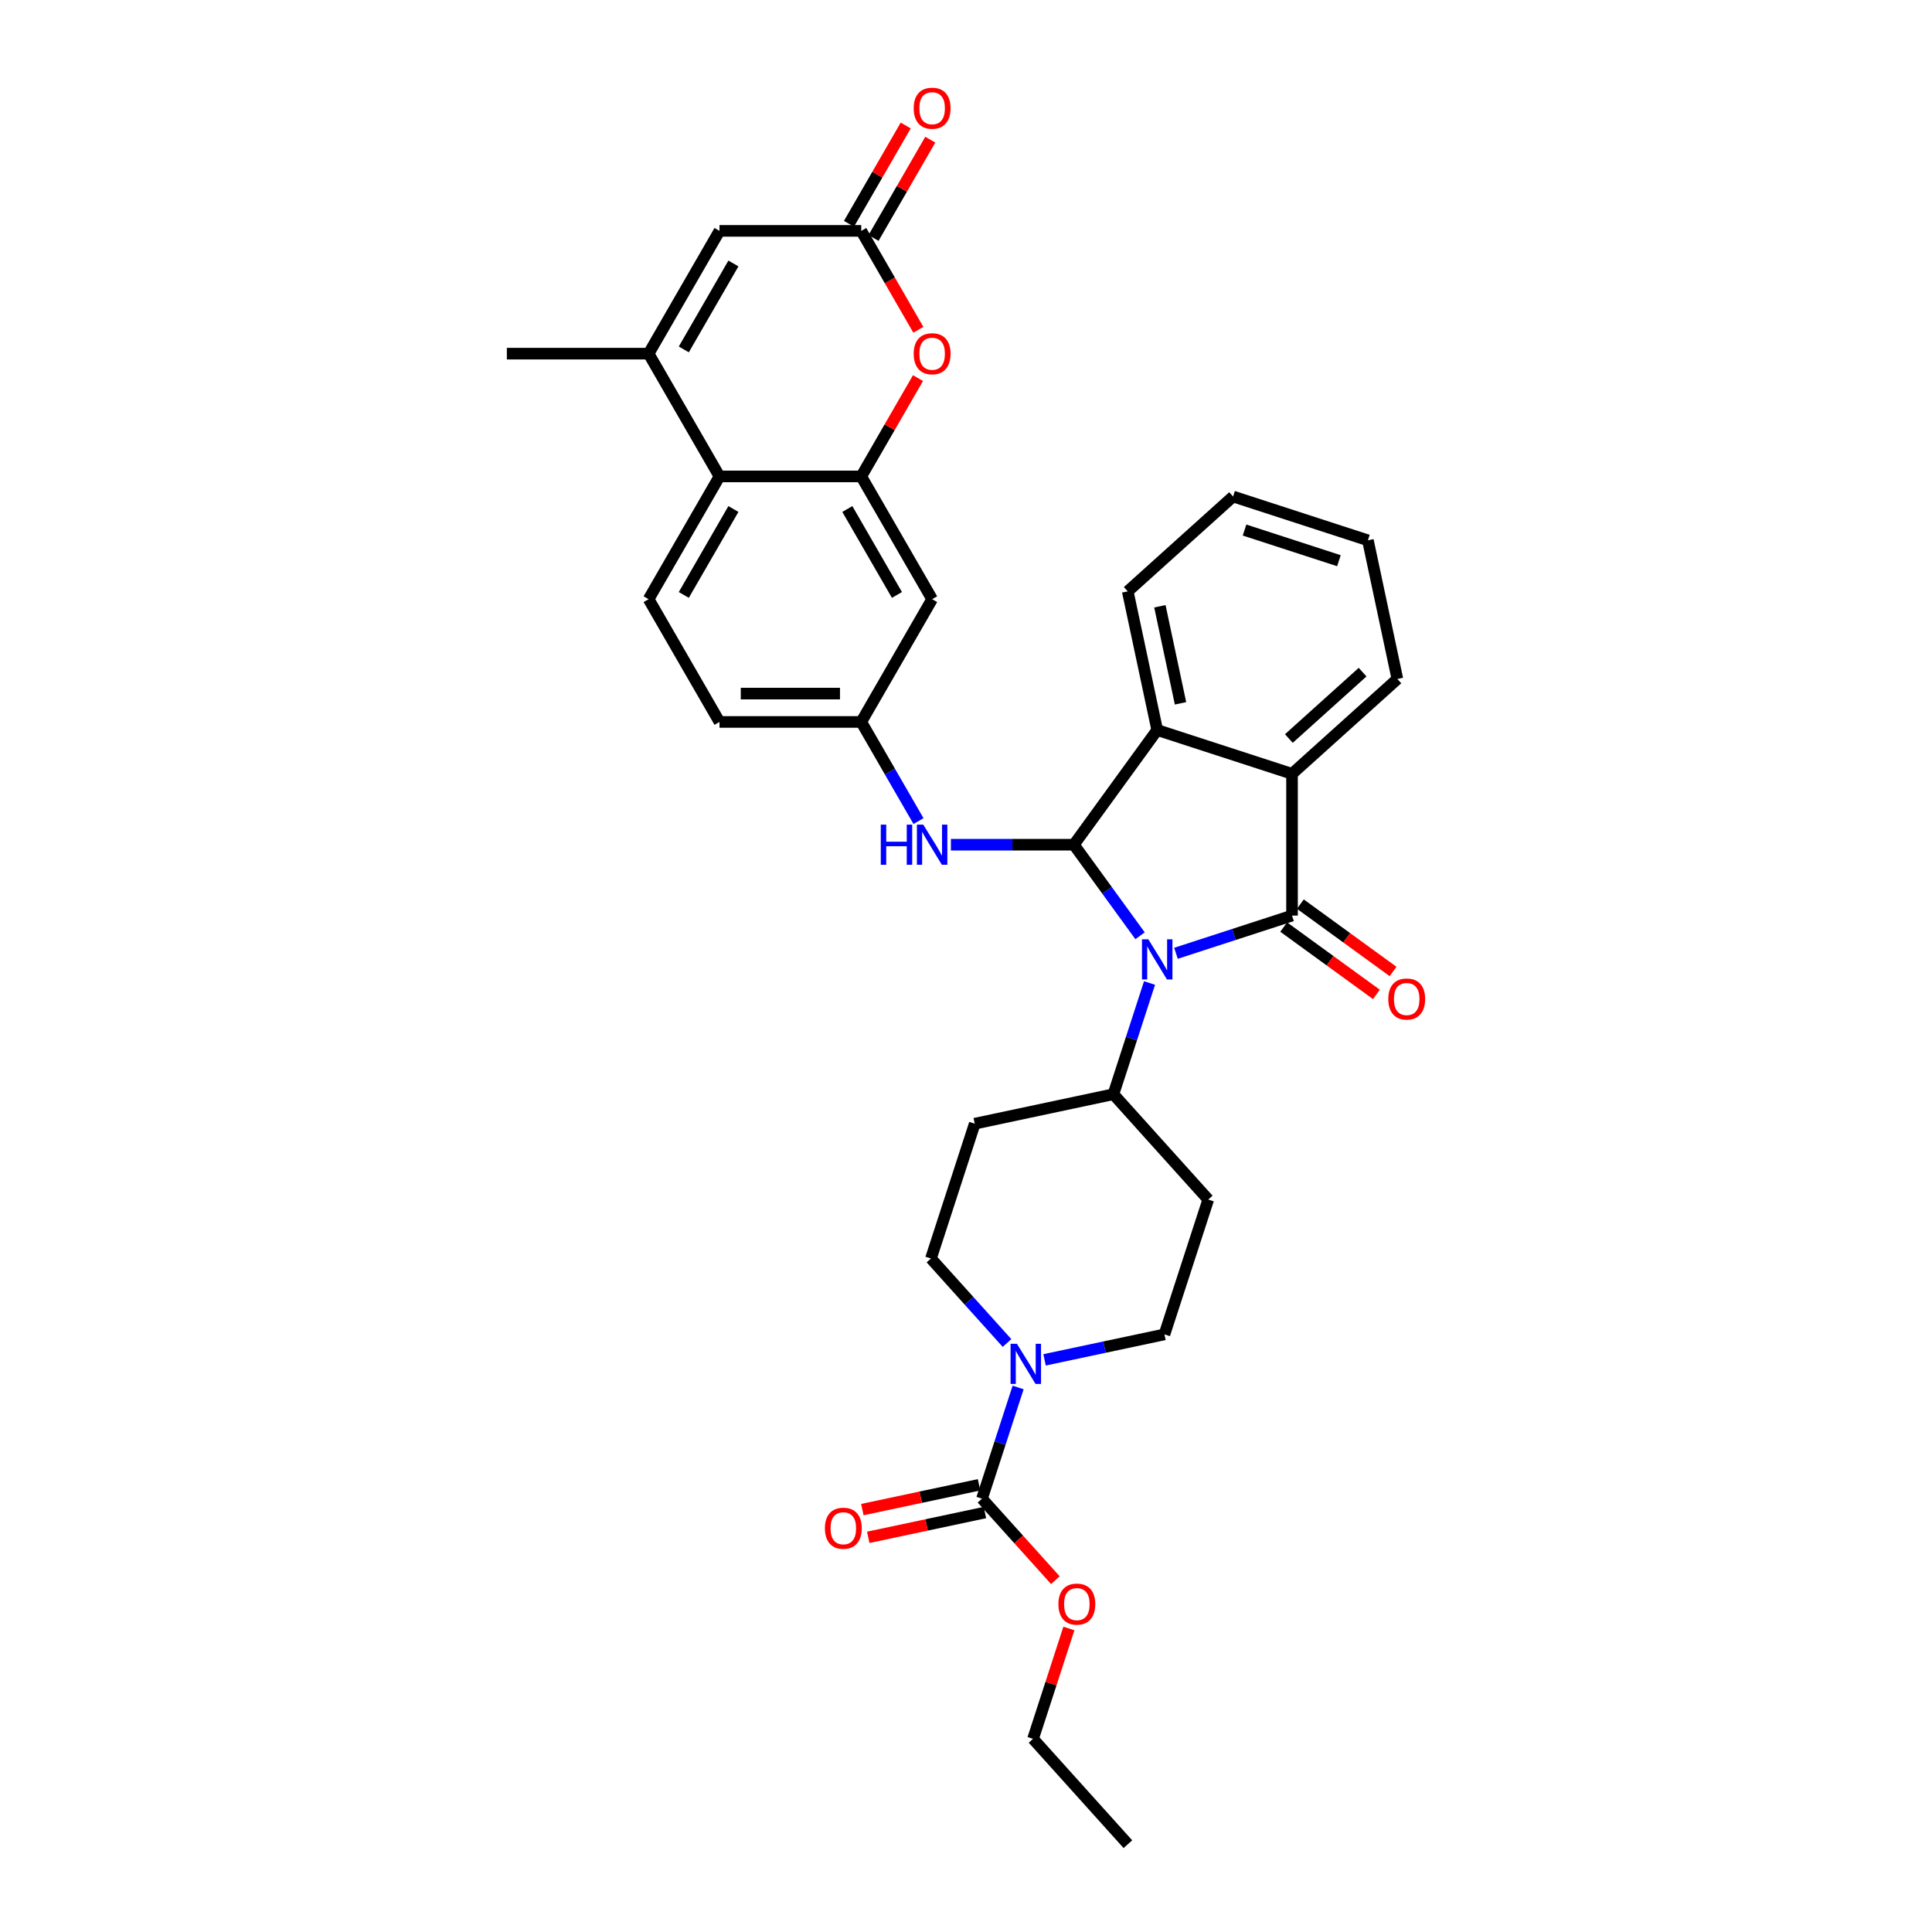 <?xml version='1.0' encoding='iso-8859-1'?>
<svg version='1.1' baseProfile='full'
              xmlns='http://www.w3.org/2000/svg'
                      xmlns:rdkit='http://www.rdkit.org/xml'
                      xmlns:xlink='http://www.w3.org/1999/xlink'
                  xml:space='preserve'
width='1000px' height='1000px' viewBox='0 0 1000 1000'>
<!-- END OF HEADER -->
<rect style='opacity:1.0;fill:#FFFFFF;stroke:none' width='1000' height='1000' x='0' y='0'> </rect>
<path class='bond-0' d='M 608.685,493.424 L 638.718,483.666' style='fill:none;fill-rule:evenodd;stroke:#0000FF;stroke-width:6px;stroke-linecap:butt;stroke-linejoin:miter;stroke-opacity:1' />
<path class='bond-0' d='M 638.718,483.666 L 668.752,473.907' style='fill:none;fill-rule:evenodd;stroke:#000000;stroke-width:6px;stroke-linecap:butt;stroke-linejoin:miter;stroke-opacity:1' />
<path class='bond-1' d='M 590.089,484.357 L 572.966,460.789' style='fill:none;fill-rule:evenodd;stroke:#0000FF;stroke-width:6px;stroke-linecap:butt;stroke-linejoin:miter;stroke-opacity:1' />
<path class='bond-1' d='M 572.966,460.789 L 555.842,437.22' style='fill:none;fill-rule:evenodd;stroke:#000000;stroke-width:6px;stroke-linecap:butt;stroke-linejoin:miter;stroke-opacity:1' />
<path class='bond-13' d='M 594.998,508.805 L 585.647,537.584' style='fill:none;fill-rule:evenodd;stroke:#0000FF;stroke-width:6px;stroke-linecap:butt;stroke-linejoin:miter;stroke-opacity:1' />
<path class='bond-13' d='M 585.647,537.584 L 576.296,566.363' style='fill:none;fill-rule:evenodd;stroke:#000000;stroke-width:6px;stroke-linecap:butt;stroke-linejoin:miter;stroke-opacity:1' />
<path class='bond-2' d='M 668.752,473.907 L 668.752,400.534' style='fill:none;fill-rule:evenodd;stroke:#000000;stroke-width:6px;stroke-linecap:butt;stroke-linejoin:miter;stroke-opacity:1' />
<path class='bond-15' d='M 664.439,479.843 L 688.433,497.276' style='fill:none;fill-rule:evenodd;stroke:#000000;stroke-width:6px;stroke-linecap:butt;stroke-linejoin:miter;stroke-opacity:1' />
<path class='bond-15' d='M 688.433,497.276 L 712.427,514.708' style='fill:none;fill-rule:evenodd;stroke:#FF0000;stroke-width:6px;stroke-linecap:butt;stroke-linejoin:miter;stroke-opacity:1' />
<path class='bond-15' d='M 673.065,467.971 L 697.059,485.404' style='fill:none;fill-rule:evenodd;stroke:#000000;stroke-width:6px;stroke-linecap:butt;stroke-linejoin:miter;stroke-opacity:1' />
<path class='bond-15' d='M 697.059,485.404 L 721.052,502.836' style='fill:none;fill-rule:evenodd;stroke:#FF0000;stroke-width:6px;stroke-linecap:butt;stroke-linejoin:miter;stroke-opacity:1' />
<path class='bond-3' d='M 555.842,437.22 L 598.97,377.86' style='fill:none;fill-rule:evenodd;stroke:#000000;stroke-width:6px;stroke-linecap:butt;stroke-linejoin:miter;stroke-opacity:1' />
<path class='bond-12' d='M 555.842,437.22 L 524.013,437.22' style='fill:none;fill-rule:evenodd;stroke:#000000;stroke-width:6px;stroke-linecap:butt;stroke-linejoin:miter;stroke-opacity:1' />
<path class='bond-12' d='M 524.013,437.22 L 492.184,437.22' style='fill:none;fill-rule:evenodd;stroke:#0000FF;stroke-width:6px;stroke-linecap:butt;stroke-linejoin:miter;stroke-opacity:1' />
<path class='bond-27' d='M 668.752,400.534 L 723.279,351.437' style='fill:none;fill-rule:evenodd;stroke:#000000;stroke-width:6px;stroke-linecap:butt;stroke-linejoin:miter;stroke-opacity:1' />
<path class='bond-27' d='M 667.112,382.264 L 705.281,347.897' style='fill:none;fill-rule:evenodd;stroke:#000000;stroke-width:6px;stroke-linecap:butt;stroke-linejoin:miter;stroke-opacity:1' />
<path class='bond-33' d='M 668.752,400.534 L 598.97,377.86' style='fill:none;fill-rule:evenodd;stroke:#000000;stroke-width:6px;stroke-linecap:butt;stroke-linejoin:miter;stroke-opacity:1' />
<path class='bond-28' d='M 598.97,377.86 L 583.715,306.09' style='fill:none;fill-rule:evenodd;stroke:#000000;stroke-width:6px;stroke-linecap:butt;stroke-linejoin:miter;stroke-opacity:1' />
<path class='bond-28' d='M 611.036,364.044 L 600.357,313.805' style='fill:none;fill-rule:evenodd;stroke:#000000;stroke-width:6px;stroke-linecap:butt;stroke-linejoin:miter;stroke-opacity:1' />
<path class='bond-4' d='M 445.782,246.591 L 482.469,310.134' style='fill:none;fill-rule:evenodd;stroke:#000000;stroke-width:6px;stroke-linecap:butt;stroke-linejoin:miter;stroke-opacity:1' />
<path class='bond-4' d='M 438.577,263.46 L 464.257,307.94' style='fill:none;fill-rule:evenodd;stroke:#000000;stroke-width:6px;stroke-linecap:butt;stroke-linejoin:miter;stroke-opacity:1' />
<path class='bond-7' d='M 445.782,246.591 L 460.47,221.152' style='fill:none;fill-rule:evenodd;stroke:#000000;stroke-width:6px;stroke-linecap:butt;stroke-linejoin:miter;stroke-opacity:1' />
<path class='bond-7' d='M 460.47,221.152 L 475.157,195.712' style='fill:none;fill-rule:evenodd;stroke:#FF0000;stroke-width:6px;stroke-linecap:butt;stroke-linejoin:miter;stroke-opacity:1' />
<path class='bond-36' d='M 445.782,246.591 L 372.409,246.591' style='fill:none;fill-rule:evenodd;stroke:#000000;stroke-width:6px;stroke-linecap:butt;stroke-linejoin:miter;stroke-opacity:1' />
<path class='bond-5' d='M 335.722,183.048 L 372.409,246.591' style='fill:none;fill-rule:evenodd;stroke:#000000;stroke-width:6px;stroke-linecap:butt;stroke-linejoin:miter;stroke-opacity:1' />
<path class='bond-11' d='M 335.722,183.048 L 372.409,119.505' style='fill:none;fill-rule:evenodd;stroke:#000000;stroke-width:6px;stroke-linecap:butt;stroke-linejoin:miter;stroke-opacity:1' />
<path class='bond-11' d='M 353.934,180.854 L 379.615,136.374' style='fill:none;fill-rule:evenodd;stroke:#000000;stroke-width:6px;stroke-linecap:butt;stroke-linejoin:miter;stroke-opacity:1' />
<path class='bond-26' d='M 335.722,183.048 L 262.349,183.048' style='fill:none;fill-rule:evenodd;stroke:#000000;stroke-width:6px;stroke-linecap:butt;stroke-linejoin:miter;stroke-opacity:1' />
<path class='bond-6' d='M 521.235,695.138 L 501.544,673.269' style='fill:none;fill-rule:evenodd;stroke:#0000FF;stroke-width:6px;stroke-linecap:butt;stroke-linejoin:miter;stroke-opacity:1' />
<path class='bond-6' d='M 501.544,673.269 L 481.853,651.4' style='fill:none;fill-rule:evenodd;stroke:#000000;stroke-width:6px;stroke-linecap:butt;stroke-linejoin:miter;stroke-opacity:1' />
<path class='bond-8' d='M 526.977,718.151 L 517.627,746.93' style='fill:none;fill-rule:evenodd;stroke:#0000FF;stroke-width:6px;stroke-linecap:butt;stroke-linejoin:miter;stroke-opacity:1' />
<path class='bond-8' d='M 517.627,746.93 L 508.276,775.709' style='fill:none;fill-rule:evenodd;stroke:#000000;stroke-width:6px;stroke-linecap:butt;stroke-linejoin:miter;stroke-opacity:1' />
<path class='bond-34' d='M 540.664,703.862 L 571.691,697.267' style='fill:none;fill-rule:evenodd;stroke:#0000FF;stroke-width:6px;stroke-linecap:butt;stroke-linejoin:miter;stroke-opacity:1' />
<path class='bond-34' d='M 571.691,697.267 L 602.719,690.672' style='fill:none;fill-rule:evenodd;stroke:#000000;stroke-width:6px;stroke-linecap:butt;stroke-linejoin:miter;stroke-opacity:1' />
<path class='bond-9' d='M 475.344,170.706 L 460.563,145.106' style='fill:none;fill-rule:evenodd;stroke:#FF0000;stroke-width:6px;stroke-linecap:butt;stroke-linejoin:miter;stroke-opacity:1' />
<path class='bond-9' d='M 460.563,145.106 L 445.782,119.505' style='fill:none;fill-rule:evenodd;stroke:#000000;stroke-width:6px;stroke-linecap:butt;stroke-linejoin:miter;stroke-opacity:1' />
<path class='bond-22' d='M 506.75,768.532 L 476.552,774.951' style='fill:none;fill-rule:evenodd;stroke:#000000;stroke-width:6px;stroke-linecap:butt;stroke-linejoin:miter;stroke-opacity:1' />
<path class='bond-22' d='M 476.552,774.951 L 446.353,781.37' style='fill:none;fill-rule:evenodd;stroke:#FF0000;stroke-width:6px;stroke-linecap:butt;stroke-linejoin:miter;stroke-opacity:1' />
<path class='bond-22' d='M 509.801,782.886 L 479.603,789.305' style='fill:none;fill-rule:evenodd;stroke:#000000;stroke-width:6px;stroke-linecap:butt;stroke-linejoin:miter;stroke-opacity:1' />
<path class='bond-22' d='M 479.603,789.305 L 449.404,795.724' style='fill:none;fill-rule:evenodd;stroke:#FF0000;stroke-width:6px;stroke-linecap:butt;stroke-linejoin:miter;stroke-opacity:1' />
<path class='bond-25' d='M 508.276,775.709 L 527.268,796.802' style='fill:none;fill-rule:evenodd;stroke:#000000;stroke-width:6px;stroke-linecap:butt;stroke-linejoin:miter;stroke-opacity:1' />
<path class='bond-25' d='M 527.268,796.802 L 546.26,817.895' style='fill:none;fill-rule:evenodd;stroke:#FF0000;stroke-width:6px;stroke-linecap:butt;stroke-linejoin:miter;stroke-opacity:1' />
<path class='bond-23' d='M 452.137,123.173 L 466.824,97.734' style='fill:none;fill-rule:evenodd;stroke:#000000;stroke-width:6px;stroke-linecap:butt;stroke-linejoin:miter;stroke-opacity:1' />
<path class='bond-23' d='M 466.824,97.734 L 481.512,72.294' style='fill:none;fill-rule:evenodd;stroke:#FF0000;stroke-width:6px;stroke-linecap:butt;stroke-linejoin:miter;stroke-opacity:1' />
<path class='bond-23' d='M 439.428,115.836 L 454.115,90.397' style='fill:none;fill-rule:evenodd;stroke:#000000;stroke-width:6px;stroke-linecap:butt;stroke-linejoin:miter;stroke-opacity:1' />
<path class='bond-23' d='M 454.115,90.397 L 468.803,64.957' style='fill:none;fill-rule:evenodd;stroke:#FF0000;stroke-width:6px;stroke-linecap:butt;stroke-linejoin:miter;stroke-opacity:1' />
<path class='bond-37' d='M 445.782,119.505 L 372.409,119.505' style='fill:none;fill-rule:evenodd;stroke:#000000;stroke-width:6px;stroke-linecap:butt;stroke-linejoin:miter;stroke-opacity:1' />
<path class='bond-10' d='M 372.409,246.591 L 335.722,310.134' style='fill:none;fill-rule:evenodd;stroke:#000000;stroke-width:6px;stroke-linecap:butt;stroke-linejoin:miter;stroke-opacity:1' />
<path class='bond-10' d='M 379.615,263.46 L 353.934,307.94' style='fill:none;fill-rule:evenodd;stroke:#000000;stroke-width:6px;stroke-linecap:butt;stroke-linejoin:miter;stroke-opacity:1' />
<path class='bond-17' d='M 475.411,424.996 L 460.597,399.337' style='fill:none;fill-rule:evenodd;stroke:#0000FF;stroke-width:6px;stroke-linecap:butt;stroke-linejoin:miter;stroke-opacity:1' />
<path class='bond-17' d='M 460.597,399.337 L 445.782,373.677' style='fill:none;fill-rule:evenodd;stroke:#000000;stroke-width:6px;stroke-linecap:butt;stroke-linejoin:miter;stroke-opacity:1' />
<path class='bond-18' d='M 576.296,566.363 L 625.393,620.89' style='fill:none;fill-rule:evenodd;stroke:#000000;stroke-width:6px;stroke-linecap:butt;stroke-linejoin:miter;stroke-opacity:1' />
<path class='bond-19' d='M 576.296,566.363 L 504.526,581.618' style='fill:none;fill-rule:evenodd;stroke:#000000;stroke-width:6px;stroke-linecap:butt;stroke-linejoin:miter;stroke-opacity:1' />
<path class='bond-14' d='M 482.469,310.134 L 445.782,373.677' style='fill:none;fill-rule:evenodd;stroke:#000000;stroke-width:6px;stroke-linecap:butt;stroke-linejoin:miter;stroke-opacity:1' />
<path class='bond-16' d='M 335.722,310.134 L 372.409,373.677' style='fill:none;fill-rule:evenodd;stroke:#000000;stroke-width:6px;stroke-linecap:butt;stroke-linejoin:miter;stroke-opacity:1' />
<path class='bond-24' d='M 445.782,373.677 L 372.409,373.677' style='fill:none;fill-rule:evenodd;stroke:#000000;stroke-width:6px;stroke-linecap:butt;stroke-linejoin:miter;stroke-opacity:1' />
<path class='bond-24' d='M 434.776,359.003 L 383.415,359.003' style='fill:none;fill-rule:evenodd;stroke:#000000;stroke-width:6px;stroke-linecap:butt;stroke-linejoin:miter;stroke-opacity:1' />
<path class='bond-21' d='M 625.393,620.89 L 602.719,690.672' style='fill:none;fill-rule:evenodd;stroke:#000000;stroke-width:6px;stroke-linecap:butt;stroke-linejoin:miter;stroke-opacity:1' />
<path class='bond-20' d='M 504.526,581.618 L 481.853,651.4' style='fill:none;fill-rule:evenodd;stroke:#000000;stroke-width:6px;stroke-linecap:butt;stroke-linejoin:miter;stroke-opacity:1' />
<path class='bond-29' d='M 553.257,842.901 L 543.978,871.46' style='fill:none;fill-rule:evenodd;stroke:#FF0000;stroke-width:6px;stroke-linecap:butt;stroke-linejoin:miter;stroke-opacity:1' />
<path class='bond-29' d='M 543.978,871.46 L 534.698,900.018' style='fill:none;fill-rule:evenodd;stroke:#000000;stroke-width:6px;stroke-linecap:butt;stroke-linejoin:miter;stroke-opacity:1' />
<path class='bond-31' d='M 723.279,351.437 L 708.024,279.668' style='fill:none;fill-rule:evenodd;stroke:#000000;stroke-width:6px;stroke-linecap:butt;stroke-linejoin:miter;stroke-opacity:1' />
<path class='bond-30' d='M 583.715,306.09 L 638.242,256.994' style='fill:none;fill-rule:evenodd;stroke:#000000;stroke-width:6px;stroke-linecap:butt;stroke-linejoin:miter;stroke-opacity:1' />
<path class='bond-32' d='M 534.698,900.018 L 583.795,954.545' style='fill:none;fill-rule:evenodd;stroke:#000000;stroke-width:6px;stroke-linecap:butt;stroke-linejoin:miter;stroke-opacity:1' />
<path class='bond-35' d='M 638.242,256.994 L 708.024,279.668' style='fill:none;fill-rule:evenodd;stroke:#000000;stroke-width:6px;stroke-linecap:butt;stroke-linejoin:miter;stroke-opacity:1' />
<path class='bond-35' d='M 644.174,274.351 L 693.022,290.223' style='fill:none;fill-rule:evenodd;stroke:#000000;stroke-width:6px;stroke-linecap:butt;stroke-linejoin:miter;stroke-opacity:1' />
<path  class='atom-0' d='M 594.377 486.191
L 601.186 497.197
Q 601.861 498.283, 602.947 500.249
Q 604.033 502.216, 604.091 502.333
L 604.091 486.191
L 606.85 486.191
L 606.85 506.97
L 604.003 506.97
L 596.695 494.937
Q 595.844 493.528, 594.934 491.914
Q 594.054 490.3, 593.79 489.801
L 593.79 506.97
L 591.09 506.97
L 591.09 486.191
L 594.377 486.191
' fill='#0000FF'/>
<path  class='atom-7' d='M 526.356 695.538
L 533.165 706.544
Q 533.84 707.629, 534.926 709.596
Q 536.012 711.562, 536.071 711.68
L 536.071 695.538
L 538.83 695.538
L 538.83 716.317
L 535.983 716.317
L 528.675 704.284
Q 527.824 702.875, 526.914 701.261
Q 526.033 699.646, 525.769 699.147
L 525.769 716.317
L 523.069 716.317
L 523.069 695.538
L 526.356 695.538
' fill='#0000FF'/>
<path  class='atom-8' d='M 472.93 183.107
Q 472.93 178.117, 475.396 175.329
Q 477.861 172.541, 482.469 172.541
Q 487.077 172.541, 489.542 175.329
Q 492.007 178.117, 492.007 183.107
Q 492.007 188.155, 489.513 191.031
Q 487.018 193.878, 482.469 193.878
Q 477.89 193.878, 475.396 191.031
Q 472.93 188.184, 472.93 183.107
M 482.469 191.53
Q 485.639 191.53, 487.341 189.417
Q 489.073 187.274, 489.073 183.107
Q 489.073 179.027, 487.341 176.973
Q 485.639 174.889, 482.469 174.889
Q 479.299 174.889, 477.568 176.943
Q 475.865 178.998, 475.865 183.107
Q 475.865 187.304, 477.568 189.417
Q 479.299 191.53, 482.469 191.53
' fill='#FF0000'/>
<path  class='atom-13' d='M 455.893 426.831
L 458.711 426.831
L 458.711 435.665
L 469.335 435.665
L 469.335 426.831
L 472.153 426.831
L 472.153 447.61
L 469.335 447.61
L 469.335 438.013
L 458.711 438.013
L 458.711 447.61
L 455.893 447.61
L 455.893 426.831
' fill='#0000FF'/>
<path  class='atom-13' d='M 477.876 426.831
L 484.685 437.837
Q 485.36 438.923, 486.446 440.889
Q 487.532 442.856, 487.59 442.973
L 487.59 426.831
L 490.349 426.831
L 490.349 447.61
L 487.502 447.61
L 480.194 435.577
Q 479.343 434.168, 478.433 432.554
Q 477.553 430.94, 477.289 430.441
L 477.289 447.61
L 474.589 447.61
L 474.589 426.831
L 477.876 426.831
' fill='#0000FF'/>
<path  class='atom-16' d='M 718.574 517.094
Q 718.574 512.104, 721.039 509.316
Q 723.505 506.528, 728.112 506.528
Q 732.72 506.528, 735.186 509.316
Q 737.651 512.104, 737.651 517.094
Q 737.651 522.142, 735.156 525.018
Q 732.662 527.865, 728.112 527.865
Q 723.534 527.865, 721.039 525.018
Q 718.574 522.171, 718.574 517.094
M 728.112 525.517
Q 731.282 525.517, 732.984 523.404
Q 734.716 521.261, 734.716 517.094
Q 734.716 513.014, 732.984 510.96
Q 731.282 508.876, 728.112 508.876
Q 724.943 508.876, 723.211 510.93
Q 721.509 512.985, 721.509 517.094
Q 721.509 521.29, 723.211 523.404
Q 724.943 525.517, 728.112 525.517
' fill='#FF0000'/>
<path  class='atom-23' d='M 426.967 791.023
Q 426.967 786.034, 429.433 783.246
Q 431.898 780.457, 436.506 780.457
Q 441.114 780.457, 443.579 783.246
Q 446.044 786.034, 446.044 791.023
Q 446.044 796.071, 443.55 798.948
Q 441.055 801.794, 436.506 801.794
Q 431.927 801.794, 429.433 798.948
Q 426.967 796.101, 426.967 791.023
M 436.506 799.446
Q 439.675 799.446, 441.378 797.333
Q 443.109 795.191, 443.109 791.023
Q 443.109 786.944, 441.378 784.889
Q 439.675 782.805, 436.506 782.805
Q 433.336 782.805, 431.604 784.86
Q 429.902 786.914, 429.902 791.023
Q 429.902 795.22, 431.604 797.333
Q 433.336 799.446, 436.506 799.446
' fill='#FF0000'/>
<path  class='atom-24' d='M 472.93 56.02
Q 472.93 51.031, 475.396 48.243
Q 477.861 45.455, 482.469 45.455
Q 487.077 45.455, 489.542 48.243
Q 492.007 51.031, 492.007 56.02
Q 492.007 61.068, 489.513 63.945
Q 487.018 66.791, 482.469 66.791
Q 477.89 66.791, 475.396 63.945
Q 472.93 61.098, 472.93 56.02
M 482.469 64.444
Q 485.639 64.444, 487.341 62.33
Q 489.073 60.188, 489.073 56.02
Q 489.073 51.941, 487.341 49.886
Q 485.639 47.803, 482.469 47.803
Q 479.299 47.803, 477.568 49.857
Q 475.865 51.911, 475.865 56.02
Q 475.865 60.217, 477.568 62.33
Q 479.299 64.444, 482.469 64.444
' fill='#FF0000'/>
<path  class='atom-26' d='M 547.833 830.295
Q 547.833 825.306, 550.299 822.517
Q 552.764 819.729, 557.372 819.729
Q 561.98 819.729, 564.445 822.517
Q 566.91 825.306, 566.91 830.295
Q 566.91 835.343, 564.416 838.219
Q 561.921 841.066, 557.372 841.066
Q 552.793 841.066, 550.299 838.219
Q 547.833 835.372, 547.833 830.295
M 557.372 838.718
Q 560.542 838.718, 562.244 836.605
Q 563.976 834.463, 563.976 830.295
Q 563.976 826.215, 562.244 824.161
Q 560.542 822.077, 557.372 822.077
Q 554.202 822.077, 552.471 824.132
Q 550.768 826.186, 550.768 830.295
Q 550.768 834.492, 552.471 836.605
Q 554.202 838.718, 557.372 838.718
' fill='#FF0000'/>
</svg>

